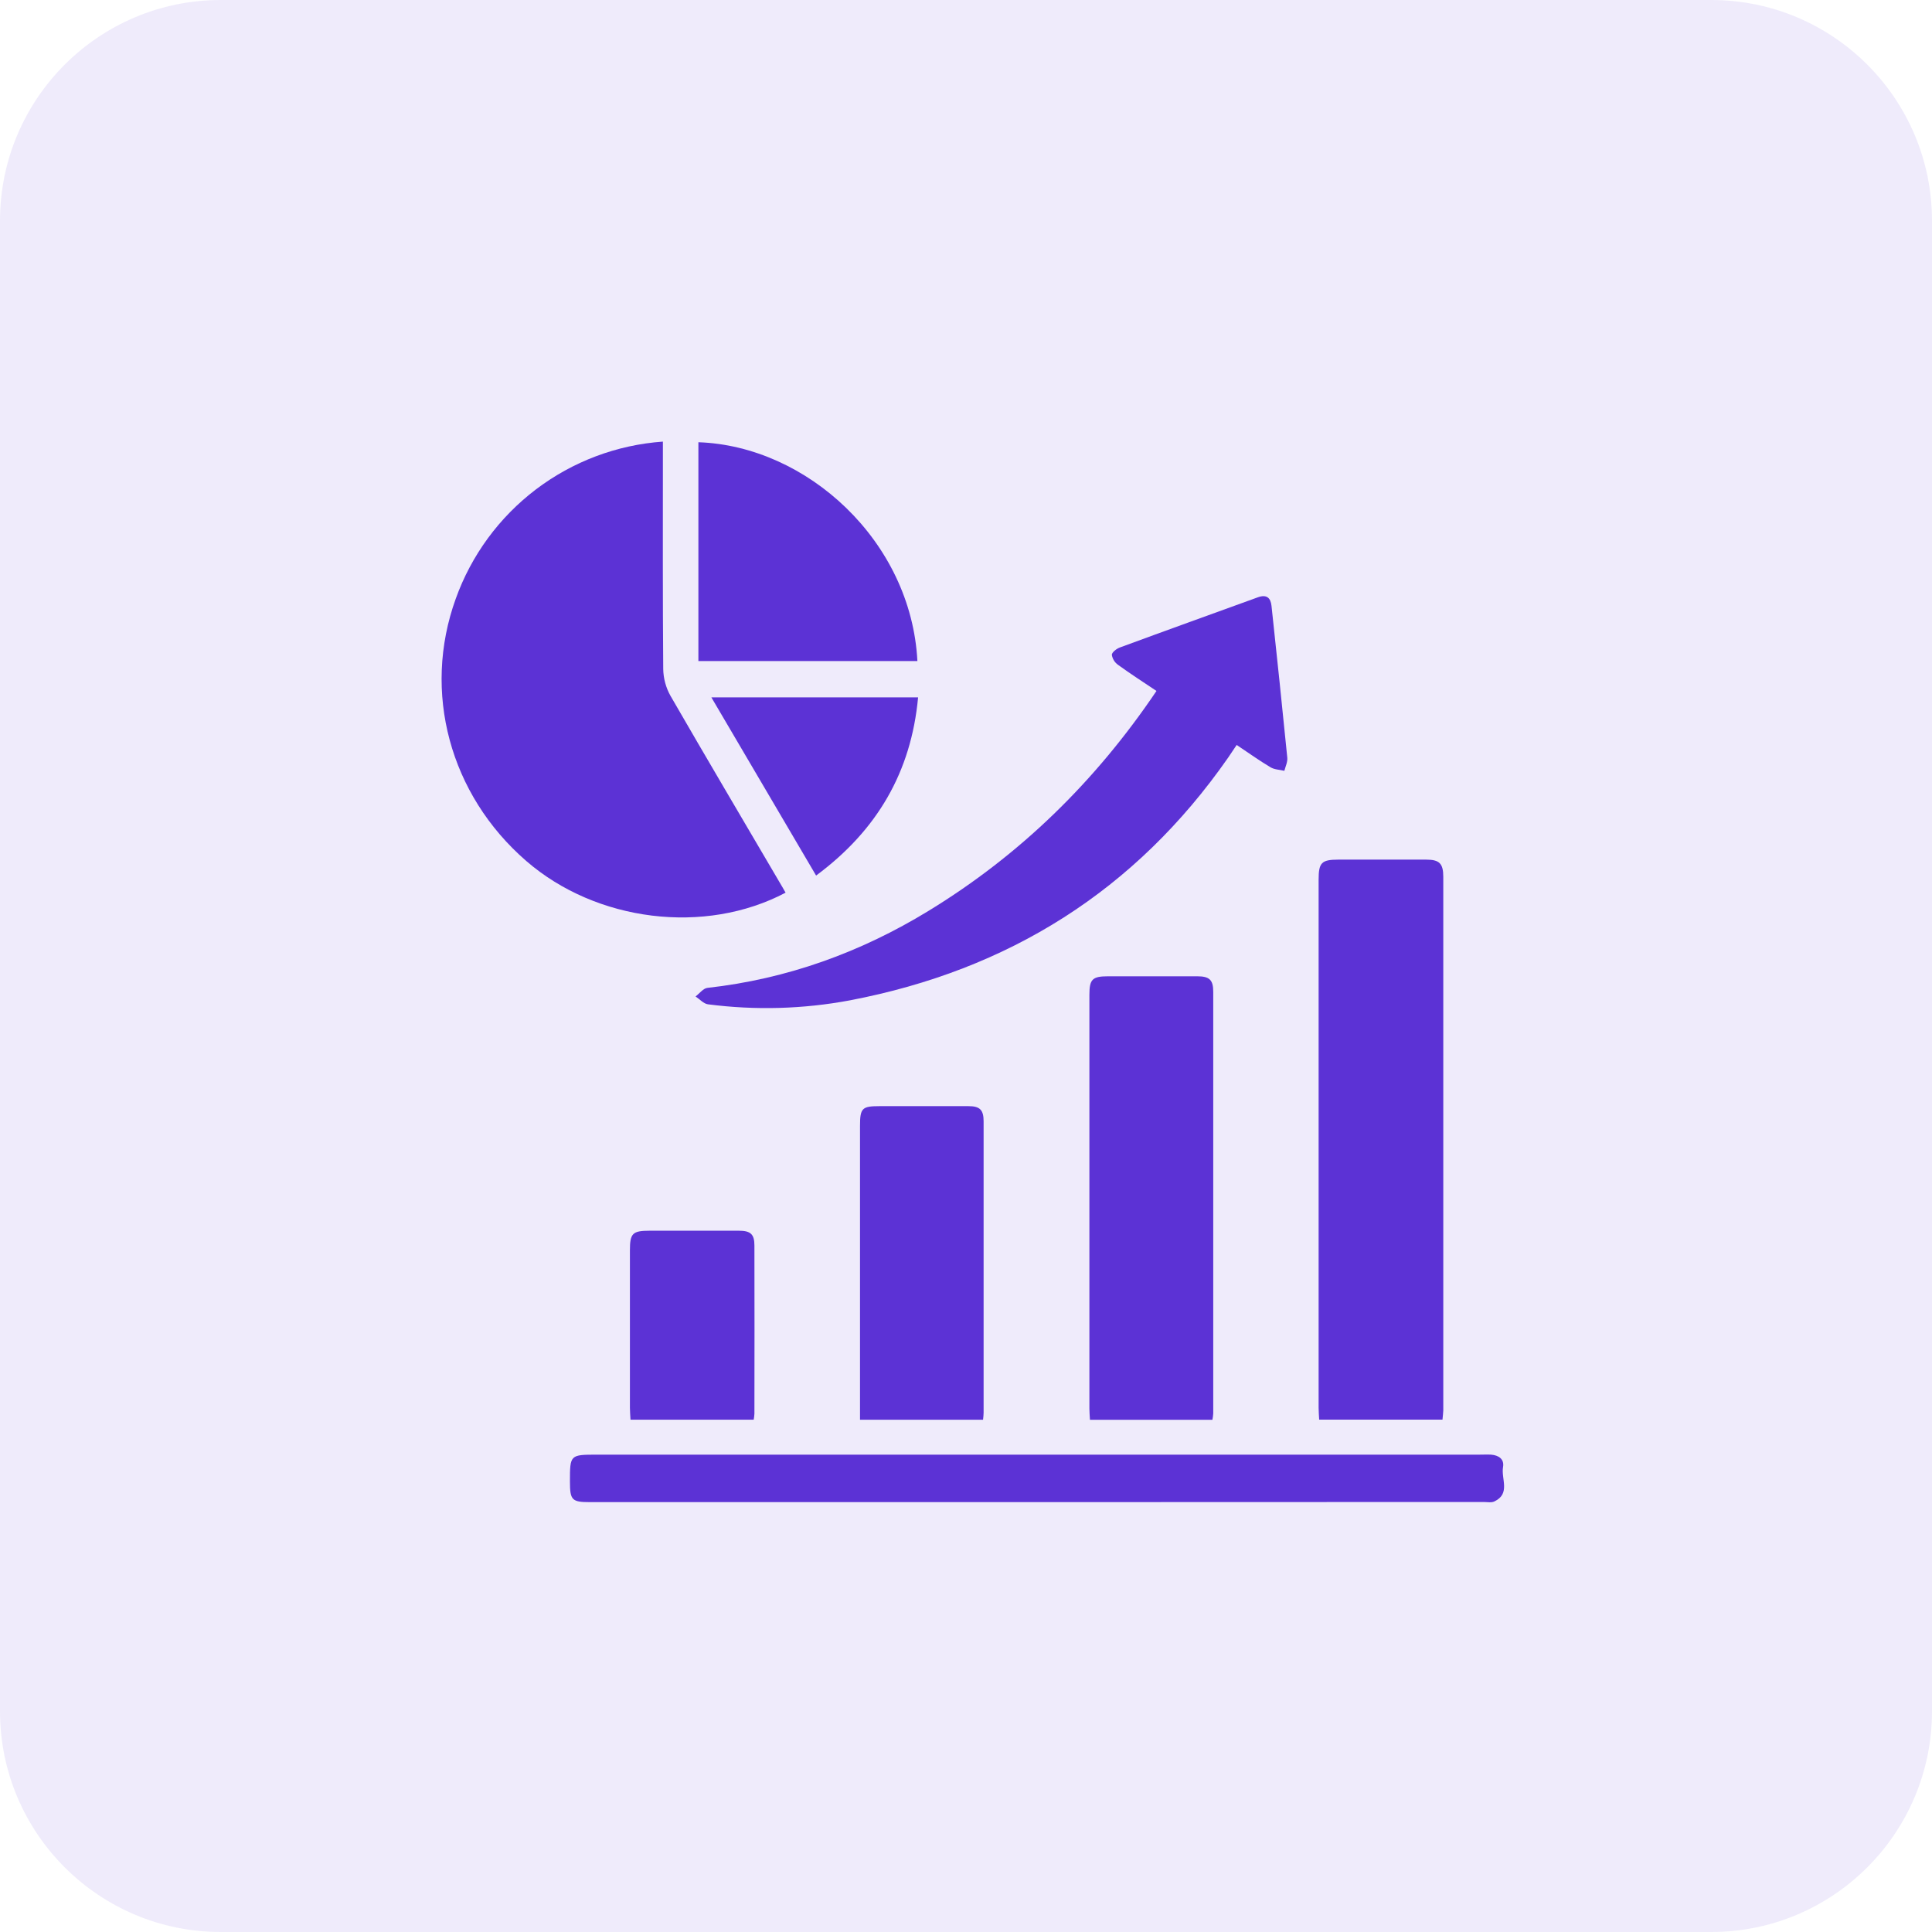 <svg width="70" height="70" viewBox="0 0 70 70" fill="none" xmlns="http://www.w3.org/2000/svg">
<path opacity="0.1" d="M0 8C0 3.582 3.582 0 8 0H62C66.418 0 70 3.582 70 8V62C70 66.418 66.418 70 62 70H8C3.582 70 0 66.418 0 62V8Z" fill="#5C32D5"/>
<path d="M28.463 32.343C25.538 33.888 21.605 33.396 19.067 31.195C16.297 28.794 15.291 25.075 16.512 21.695C17.076 20.12 18.086 18.743 19.418 17.732C20.751 16.721 22.349 16.119 24.018 16V16.465C24.018 19.057 24.009 21.648 24.03 24.239C24.036 24.58 24.126 24.914 24.293 25.211C25.598 27.474 26.93 29.724 28.251 31.977C28.32 32.09 28.384 32.205 28.463 32.343Z" fill="#5C32D5"/>
<path d="M52.264 51.436H47.796C47.789 51.289 47.776 51.149 47.776 51.008C47.776 44.63 47.776 38.25 47.776 31.869C47.776 31.255 47.883 31.147 48.487 31.146C49.55 31.146 50.613 31.146 51.677 31.146C52.151 31.146 52.293 31.287 52.293 31.767C52.293 38.212 52.293 44.658 52.293 51.105C52.289 51.208 52.275 51.31 52.264 51.436Z" fill="#5C32D5"/>
<path d="M41.901 25.035C41.406 24.703 40.949 24.408 40.511 24.09C40.45 24.047 40.399 23.993 40.36 23.931C40.322 23.868 40.295 23.799 40.284 23.726C40.284 23.636 40.452 23.505 40.571 23.461C42.236 22.847 43.907 22.247 45.573 21.642C45.894 21.525 46.038 21.663 46.069 21.95C46.267 23.784 46.458 25.618 46.641 27.453C46.656 27.606 46.575 27.774 46.534 27.928C46.364 27.887 46.174 27.885 46.033 27.8C45.624 27.556 45.236 27.278 44.807 26.991C44.7 27.154 44.598 27.306 44.495 27.455C41.139 32.269 36.538 35.146 30.801 36.243C29.103 36.562 27.365 36.61 25.651 36.388C25.492 36.367 25.351 36.202 25.201 36.103C25.345 35.996 25.479 35.81 25.629 35.793C28.512 35.472 31.179 34.509 33.64 33.004C36.965 30.975 39.692 28.31 41.901 25.035Z" fill="#5C32D5"/>
<path d="M43.928 51.442H39.491C39.483 51.296 39.471 51.168 39.471 51.038C39.471 46.04 39.471 41.042 39.471 36.042C39.471 35.482 39.578 35.373 40.146 35.373C41.223 35.373 42.3 35.373 43.376 35.373C43.822 35.373 43.958 35.502 43.958 35.937C43.958 41.028 43.958 46.12 43.958 51.213C43.953 51.289 43.943 51.366 43.928 51.442Z" fill="#5C32D5"/>
<path d="M37.557 54.425H21.372C20.722 54.425 20.651 54.352 20.65 53.687C20.65 52.705 20.65 52.705 21.65 52.705H53.591C53.737 52.705 53.884 52.697 54.029 52.705C54.303 52.728 54.511 52.868 54.457 53.16C54.386 53.581 54.736 54.122 54.143 54.4C54.036 54.452 53.881 54.42 53.748 54.42L37.557 54.425Z" fill="#5C32D5"/>
<path d="M35.618 51.439H31.16V50.989C31.16 47.59 31.16 44.19 31.16 40.791C31.16 40.149 31.236 40.078 31.865 40.078C32.934 40.078 34.016 40.078 35.091 40.078C35.505 40.078 35.638 40.216 35.638 40.627C35.638 44.146 35.638 47.665 35.638 51.184C35.639 51.262 35.627 51.339 35.618 51.439Z" fill="#5C32D5"/>
<path d="M33.239 23.951H25.304V16.023C29.243 16.157 33.016 19.611 33.239 23.951Z" fill="#5C32D5"/>
<path d="M27.308 51.438H22.844C22.837 51.285 22.823 51.144 22.823 51.002C22.823 49.102 22.823 47.202 22.823 45.302C22.823 44.685 22.917 44.592 23.541 44.591C24.617 44.591 25.693 44.591 26.769 44.591C27.197 44.591 27.334 44.719 27.334 45.126C27.338 47.158 27.338 49.191 27.334 51.223C27.33 51.295 27.321 51.367 27.308 51.438Z" fill="#5C32D5"/>
<path d="M29.569 31.723L25.775 25.268H33.264C33.014 27.969 31.78 30.086 29.569 31.723Z" fill="#5C32D5"/>
</svg>
